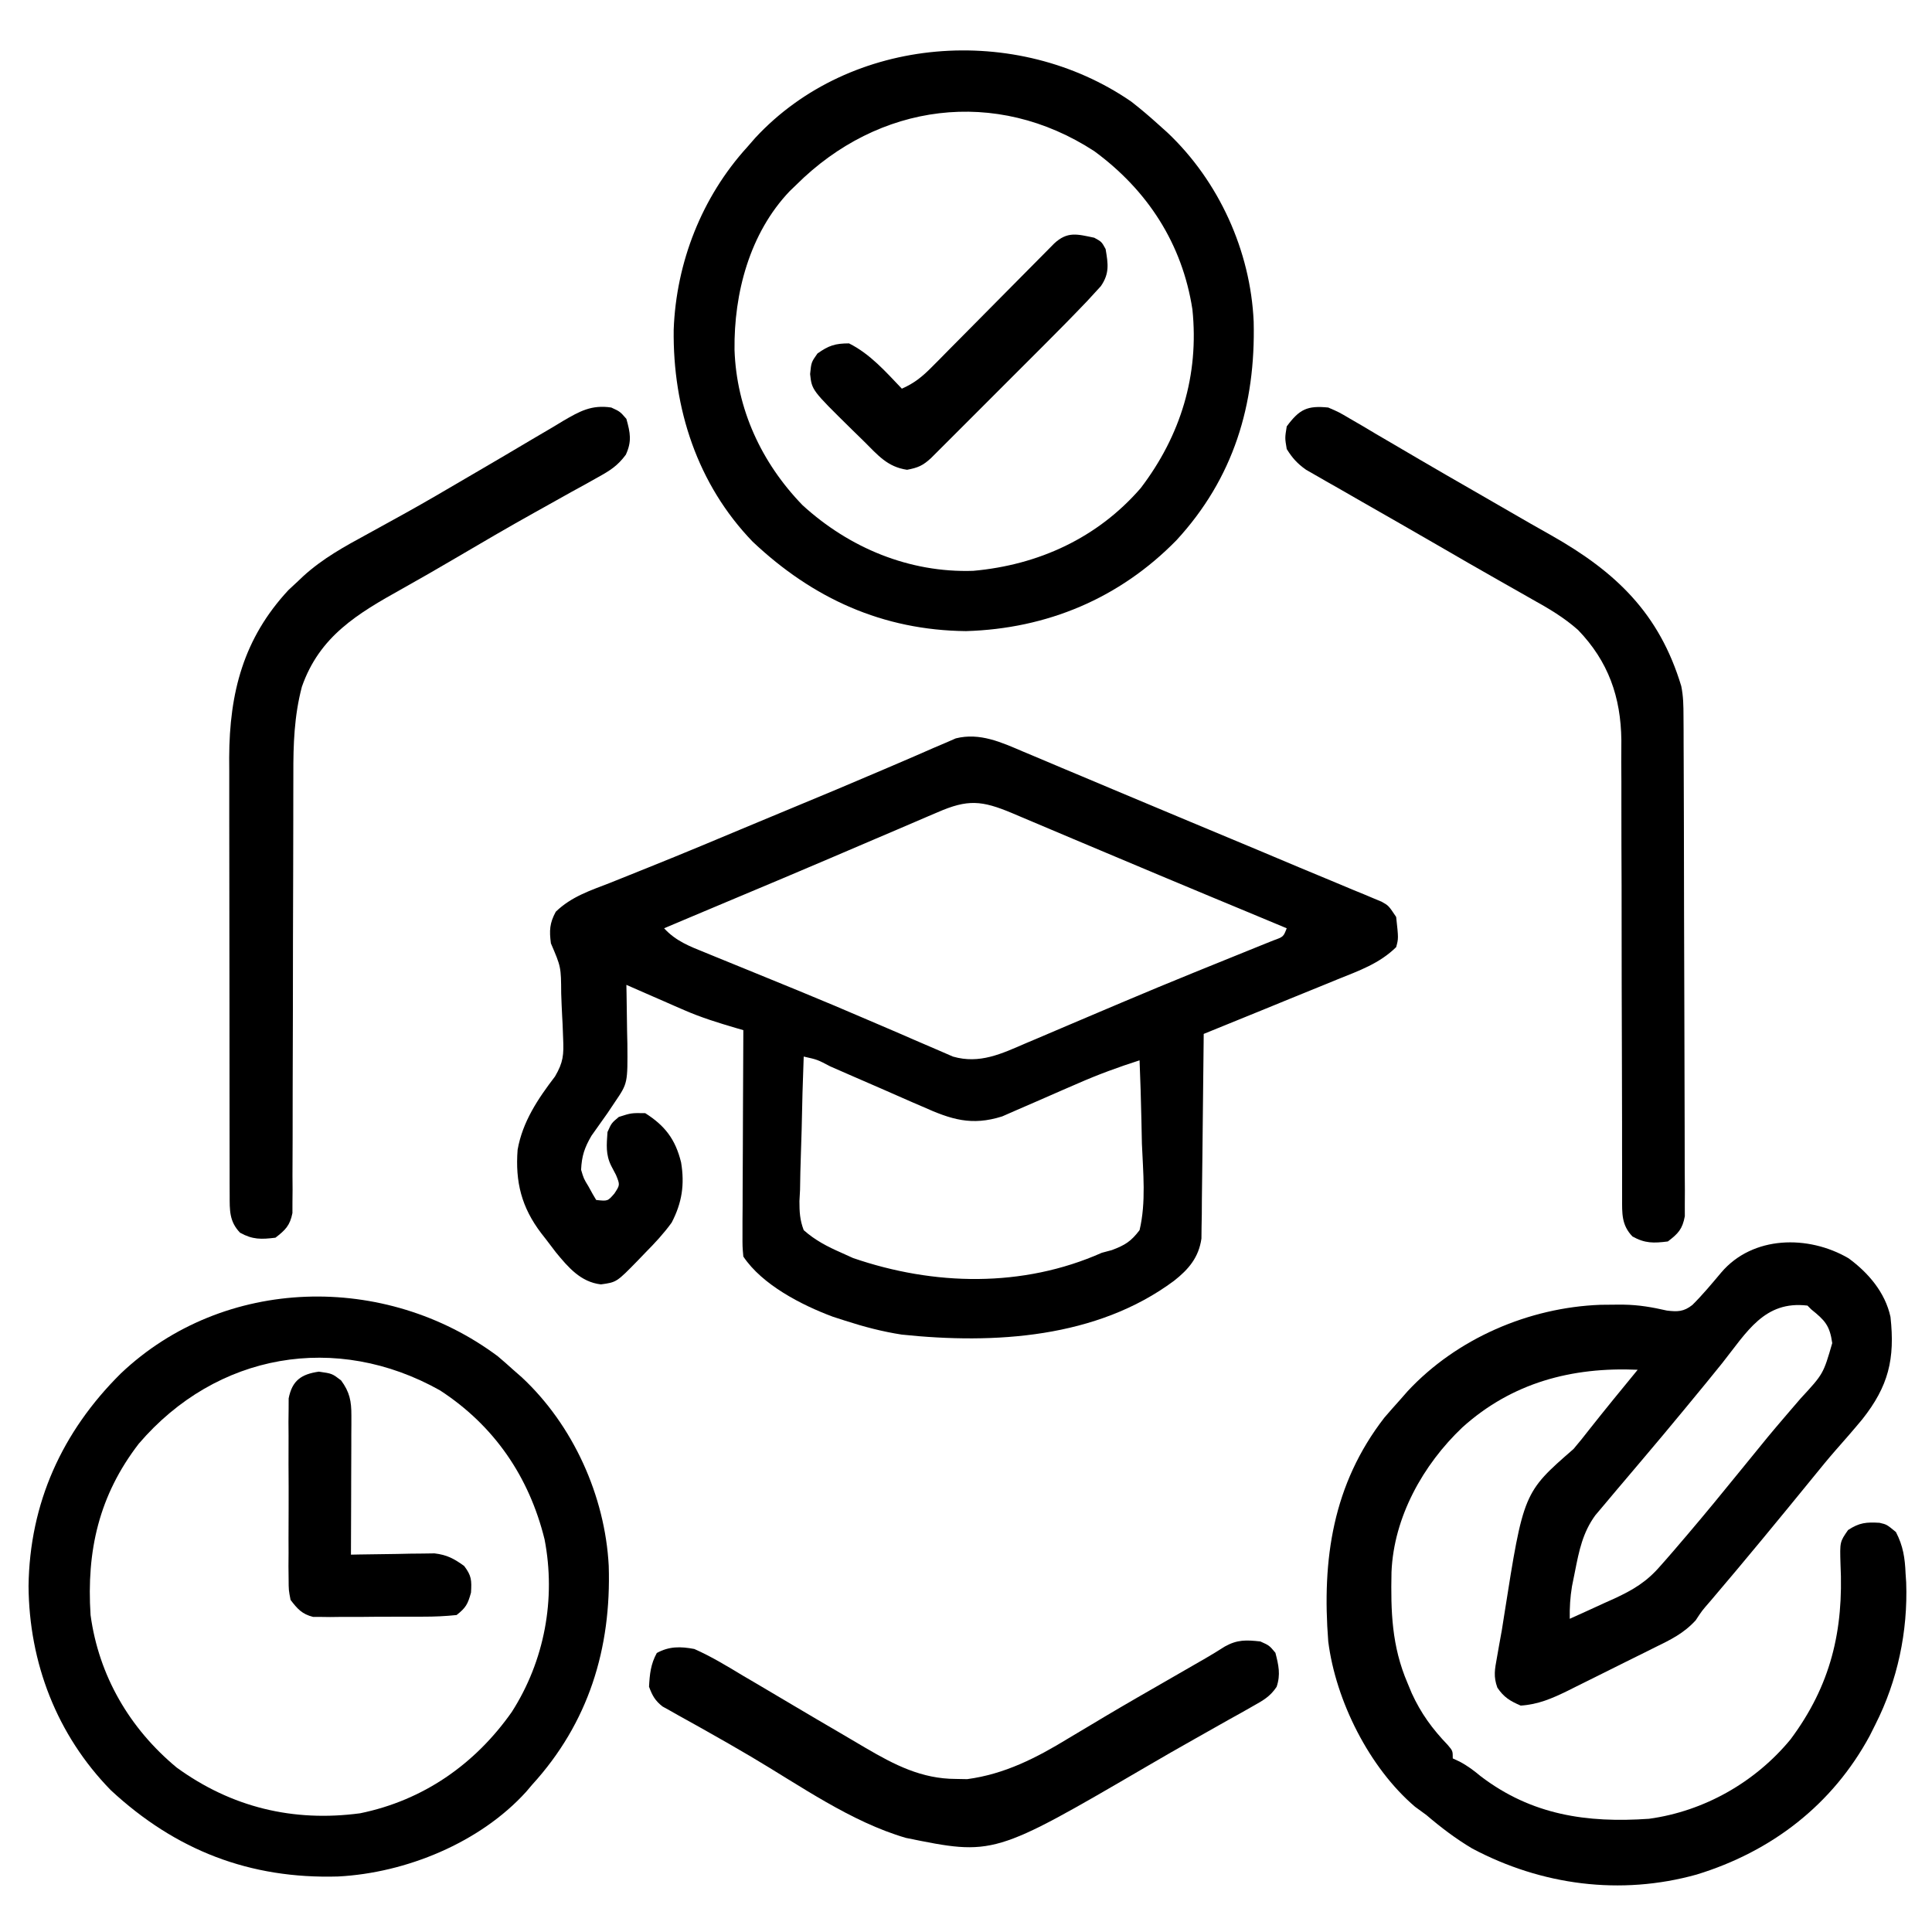 <svg width="80" height="80" viewBox="0 0 80 80" fill="none" xmlns="http://www.w3.org/2000/svg">
<path d="M42.365 31.122C42.487 31.174 42.61 31.225 42.736 31.277C43.139 31.446 43.542 31.617 43.944 31.787C44.228 31.906 44.512 32.025 44.796 32.144C45.392 32.394 45.988 32.645 46.584 32.896C47.489 33.277 48.395 33.656 49.301 34.034C52.342 35.303 52.342 35.303 53.811 35.923C54.251 36.108 54.692 36.29 55.134 36.473C55.435 36.599 55.736 36.725 56.037 36.851C56.178 36.909 56.32 36.967 56.466 37.026C56.597 37.081 56.727 37.137 56.862 37.193C56.978 37.241 57.093 37.289 57.213 37.339C57.499 37.5 57.499 37.5 57.812 37.969C57.91 38.859 57.91 38.859 57.812 39.219C57.12 39.899 56.266 40.198 55.382 40.554C55.223 40.619 55.065 40.684 54.902 40.751C54.398 40.958 53.893 41.163 53.388 41.367C53.045 41.507 52.702 41.647 52.36 41.788C51.521 42.131 50.682 42.472 49.843 42.812C49.842 42.922 49.841 43.032 49.84 43.145C49.831 44.182 49.82 45.219 49.806 46.256C49.799 46.789 49.793 47.322 49.789 47.855C49.784 48.468 49.775 49.081 49.767 49.694C49.766 49.885 49.765 50.076 49.764 50.272C49.759 50.54 49.759 50.54 49.754 50.812C49.752 50.969 49.751 51.126 49.749 51.287C49.636 52.069 49.219 52.56 48.612 53.037C45.416 55.412 41.175 55.666 37.341 55.263C36.536 55.139 35.773 54.938 34.999 54.688C34.83 54.633 34.66 54.578 34.485 54.522C33.188 54.039 31.56 53.2 30.78 52.031C30.743 51.619 30.743 51.619 30.745 51.117C30.745 50.93 30.745 50.742 30.745 50.549C30.747 50.346 30.748 50.144 30.75 49.935C30.75 49.725 30.751 49.516 30.751 49.306C30.752 48.755 30.756 48.204 30.759 47.653C30.762 47.091 30.764 46.528 30.765 45.966C30.768 44.863 30.774 43.76 30.78 42.656C30.678 42.627 30.575 42.597 30.469 42.566C29.746 42.353 29.04 42.136 28.348 41.834C28.205 41.772 28.061 41.71 27.914 41.646C27.771 41.583 27.627 41.52 27.48 41.455C27.33 41.39 27.181 41.325 27.027 41.258C26.663 41.1 26.3 40.941 25.937 40.781C25.939 40.895 25.942 41.008 25.944 41.125C25.954 41.642 25.96 42.159 25.966 42.676C25.97 42.854 25.974 43.033 25.978 43.217C25.992 44.853 25.992 44.853 25.468 45.625C25.364 45.78 25.261 45.934 25.154 46.094C24.933 46.407 24.712 46.719 24.49 47.031C24.201 47.529 24.089 47.864 24.062 48.438C24.171 48.805 24.171 48.805 24.364 49.121C24.424 49.229 24.483 49.336 24.544 49.447C24.591 49.526 24.638 49.606 24.687 49.688C25.163 49.741 25.163 49.741 25.439 49.424C25.675 49.064 25.675 49.064 25.507 48.652C25.442 48.53 25.378 48.407 25.312 48.281C25.073 47.804 25.119 47.402 25.155 46.875C25.321 46.504 25.321 46.504 25.624 46.25C26.142 46.084 26.142 46.084 26.718 46.094C27.535 46.612 27.969 47.177 28.203 48.135C28.354 49.05 28.241 49.801 27.812 50.625C27.483 51.08 27.113 51.477 26.718 51.875C26.618 51.979 26.518 52.083 26.415 52.191C25.532 53.095 25.532 53.095 24.882 53.184C24.046 53.087 23.529 52.479 23.014 51.851C22.881 51.677 22.748 51.503 22.616 51.328C22.549 51.241 22.481 51.154 22.411 51.065C21.597 49.997 21.331 48.944 21.433 47.61C21.636 46.451 22.276 45.496 22.982 44.574C23.328 43.982 23.347 43.674 23.318 42.996C23.311 42.797 23.303 42.598 23.295 42.392C23.289 42.29 23.284 42.187 23.278 42.082C23.261 41.767 23.249 41.452 23.238 41.137C23.231 40.039 23.231 40.039 22.812 39.062C22.742 38.532 22.757 38.227 23.013 37.753C23.664 37.124 24.436 36.878 25.273 36.553C25.573 36.433 25.873 36.312 26.174 36.191C26.396 36.101 26.619 36.012 26.841 35.923C28.31 35.335 29.768 34.721 31.227 34.111C31.717 33.907 32.207 33.703 32.698 33.499C34.644 32.691 34.644 32.691 36.583 31.866C37.004 31.684 37.427 31.504 37.849 31.323C38.125 31.205 38.399 31.084 38.673 30.963C38.835 30.894 38.998 30.825 39.165 30.754C39.369 30.665 39.369 30.665 39.578 30.574C40.572 30.326 41.464 30.737 42.365 31.122ZM38.818 33.637C38.686 33.693 38.554 33.749 38.418 33.807C37.984 33.991 37.551 34.178 37.118 34.365C36.819 34.493 36.519 34.621 36.219 34.748C35.6 35.011 34.983 35.276 34.365 35.541C33.06 36.1 31.751 36.648 30.442 37.198C29.815 37.461 29.188 37.725 28.562 37.989C28.453 38.035 28.345 38.081 28.233 38.128C27.988 38.231 27.744 38.334 27.499 38.438C27.986 38.969 28.559 39.186 29.217 39.451C29.344 39.503 29.47 39.555 29.6 39.608C30.016 39.779 30.432 39.948 30.849 40.117C31.431 40.355 32.013 40.593 32.595 40.831C32.743 40.892 32.891 40.952 33.043 41.014C34.037 41.421 35.026 41.839 36.012 42.264C36.392 42.428 36.773 42.59 37.154 42.753C37.396 42.857 37.637 42.962 37.878 43.068C38.213 43.215 38.55 43.359 38.887 43.502C39.171 43.625 39.171 43.625 39.46 43.751C40.567 44.07 41.475 43.632 42.483 43.196C42.616 43.14 42.749 43.084 42.887 43.026C43.321 42.842 43.755 42.656 44.189 42.471C44.64 42.279 45.092 42.087 45.544 41.896C45.85 41.767 46.156 41.637 46.462 41.507C47.448 41.089 48.438 40.678 49.431 40.275C49.555 40.225 49.68 40.174 49.808 40.122C50.28 39.93 50.752 39.738 51.225 39.548C51.545 39.42 51.864 39.29 52.183 39.16C52.362 39.088 52.541 39.016 52.725 38.942C53.144 38.791 53.144 38.791 53.28 38.438C53.145 38.381 53.01 38.325 52.871 38.267C52.334 38.044 51.797 37.82 51.26 37.596C50.886 37.441 50.512 37.285 50.138 37.13C48.695 36.529 47.254 35.925 45.813 35.317C45.356 35.125 44.899 34.932 44.442 34.74C44.143 34.614 43.845 34.488 43.547 34.362C43.126 34.184 42.706 34.006 42.285 33.829C42.16 33.776 42.035 33.723 41.906 33.668C40.653 33.143 40.071 33.088 38.818 33.637ZM33.28 43.75C33.241 44.756 33.213 45.762 33.195 46.769C33.187 47.112 33.176 47.454 33.163 47.796C33.144 48.289 33.135 48.781 33.128 49.274C33.12 49.426 33.112 49.578 33.103 49.736C33.103 50.187 33.12 50.515 33.28 50.938C33.755 51.36 34.264 51.621 34.843 51.875C35.001 51.947 35.159 52.018 35.322 52.092C38.665 53.243 42.349 53.329 45.624 51.875C45.76 51.839 45.896 51.802 46.036 51.765C46.584 51.559 46.83 51.408 47.187 50.938C47.462 49.782 47.332 48.54 47.284 47.363C47.276 47.029 47.269 46.694 47.263 46.36C47.246 45.542 47.22 44.724 47.187 43.906C46.312 44.186 45.468 44.495 44.627 44.865C44.417 44.956 44.207 45.047 43.996 45.138C43.671 45.279 43.347 45.421 43.023 45.564C42.706 45.704 42.388 45.842 42.069 45.978C41.881 46.06 41.694 46.143 41.501 46.227C40.226 46.632 39.377 46.351 38.203 45.825C38.066 45.766 37.93 45.707 37.789 45.647C37.356 45.459 36.925 45.269 36.493 45.078C36.058 44.888 35.622 44.699 35.186 44.51C34.915 44.392 34.645 44.274 34.375 44.155C33.846 43.876 33.846 43.876 33.28 43.75Z" fill="black"/>
<path d="M76.544 52.102C77.364 52.702 78.062 53.518 78.281 54.531C78.473 56.279 78.196 57.401 77.115 58.768C76.75 59.209 76.373 59.639 75.994 60.069C75.69 60.417 75.399 60.774 75.108 61.133C73.696 62.865 72.278 64.591 70.829 66.291C70.473 66.699 70.473 66.699 70.217 67.091C69.719 67.637 69.174 67.899 68.517 68.22C68.388 68.285 68.26 68.349 68.127 68.415C67.856 68.551 67.584 68.685 67.311 68.819C66.896 69.023 66.482 69.23 66.069 69.438C65.804 69.569 65.54 69.701 65.275 69.832C65.152 69.893 65.029 69.955 64.902 70.019C64.261 70.331 63.692 70.578 62.969 70.625C62.529 70.435 62.271 70.281 62.003 69.882C61.834 69.419 61.896 69.126 61.984 68.642C62.015 68.462 62.047 68.281 62.08 68.096C62.115 67.899 62.151 67.703 62.188 67.5C62.221 67.291 62.254 67.081 62.287 66.872C63.085 61.803 63.085 61.803 65.156 60C65.381 59.735 65.6 59.465 65.811 59.19C66.468 58.358 67.14 57.538 67.813 56.719C65.089 56.598 62.612 57.252 60.557 59.102C58.924 60.649 57.711 62.823 57.619 65.098C57.586 66.73 57.628 68.163 58.281 69.688C58.369 69.898 58.369 69.898 58.458 70.114C58.839 70.947 59.31 71.591 59.944 72.251C60.156 72.5 60.156 72.5 60.156 72.812C60.294 72.877 60.294 72.877 60.435 72.942C60.771 73.119 61.027 73.313 61.318 73.555C63.431 75.162 65.715 75.49 68.281 75.312C70.563 75.001 72.681 73.797 74.142 72.024C75.81 69.786 76.347 67.515 76.211 64.765C76.183 63.846 76.183 63.846 76.525 63.355C76.994 63.047 77.28 63.024 77.828 63.056C78.125 63.125 78.125 63.125 78.506 63.438C78.806 64.014 78.88 64.518 78.906 65.156C78.914 65.278 78.922 65.4 78.931 65.525C79.005 67.556 78.572 69.597 77.656 71.406C77.579 71.56 77.502 71.714 77.423 71.872C75.876 74.734 73.358 76.669 70.258 77.62C67.103 78.501 63.826 78.065 60.958 76.541C60.274 76.134 59.667 75.672 59.063 75.156C58.908 75.043 58.753 74.931 58.594 74.814C56.695 73.195 55.308 70.417 55 67.969C54.735 64.571 55.185 61.463 57.324 58.701C57.536 58.454 57.751 58.21 57.969 57.969C58.075 57.849 58.18 57.728 58.289 57.604C60.321 55.424 63.302 54.141 66.27 54.029C66.484 54.026 66.699 54.024 66.914 54.023C67.019 54.023 67.125 54.023 67.233 54.023C67.859 54.032 68.416 54.129 69.023 54.268C69.466 54.321 69.719 54.317 70.076 54.037C70.505 53.612 70.888 53.149 71.277 52.687C72.576 51.165 74.873 51.127 76.544 52.102ZM71.31 56.448C70.885 56.979 70.452 57.503 70.02 58.027C69.926 58.141 69.832 58.255 69.735 58.373C69.161 59.069 68.582 59.761 67.998 60.449C67.728 60.768 67.458 61.087 67.188 61.406C67.12 61.486 67.052 61.565 66.983 61.647C66.786 61.878 66.591 62.111 66.397 62.344C66.23 62.542 66.23 62.542 66.059 62.744C65.534 63.465 65.386 64.211 65.215 65.078C65.174 65.28 65.133 65.481 65.092 65.689C65.016 66.155 64.993 66.562 65 67.031C65.48 66.816 65.958 66.597 66.436 66.377C66.571 66.316 66.706 66.256 66.845 66.194C67.619 65.835 68.185 65.501 68.75 64.844C68.82 64.765 68.89 64.686 68.962 64.605C69.194 64.342 69.421 64.076 69.648 63.809C69.73 63.713 69.812 63.617 69.897 63.518C70.62 62.667 71.328 61.805 72.031 60.938C73.272 59.411 73.272 59.411 73.886 58.692C73.963 58.603 74.039 58.513 74.118 58.421C74.265 58.248 74.413 58.076 74.562 57.905C75.5 56.89 75.5 56.89 75.869 55.615C75.765 54.883 75.566 54.674 75 54.219C74.923 54.141 74.923 54.141 74.844 54.062C73.056 53.847 72.334 55.159 71.31 56.448Z" fill="black"/>
<path d="M46.84 4.205C47.232 4.508 47.602 4.824 47.969 5.156C48.091 5.266 48.213 5.375 48.339 5.488C50.471 7.501 51.783 10.39 51.912 13.319C51.995 16.763 51.078 19.803 48.715 22.37C46.358 24.777 43.358 26.034 40 26.133C36.557 26.097 33.662 24.786 31.166 22.43C28.871 20.052 27.856 16.905 27.896 13.653C27.998 10.875 29.058 8.161 30.938 6.094C31.048 5.968 31.158 5.842 31.271 5.712C35.222 1.447 42.113 0.948 46.84 4.205ZM32.969 7.656C32.881 7.741 32.792 7.825 32.702 7.913C31.041 9.653 30.386 12.145 30.415 14.487C30.497 16.931 31.529 19.16 33.228 20.915C35.164 22.687 37.655 23.724 40.299 23.637C42.996 23.395 45.441 22.28 47.232 20.214C48.888 18.044 49.657 15.533 49.375 12.812C48.955 10.092 47.517 7.878 45.313 6.26C41.238 3.608 36.378 4.259 32.969 7.656Z" fill="black"/>
<path d="M20.615 56.162C20.83 56.344 21.042 56.529 21.25 56.719C21.366 56.821 21.483 56.923 21.603 57.028C23.729 59.007 25.053 61.939 25.206 64.833C25.316 68.263 24.372 71.34 22.031 73.906C21.951 74.001 21.87 74.096 21.787 74.194C19.87 76.308 16.808 77.554 14.006 77.701C10.35 77.811 7.274 76.62 4.59 74.13C2.349 71.837 1.205 68.849 1.182 65.674C1.228 62.24 2.57 59.285 5 56.875C9.272 52.82 15.963 52.689 20.615 56.162ZM5.746 59.781C4.098 61.922 3.578 64.212 3.75 66.875C4.091 69.389 5.366 71.572 7.314 73.189C9.583 74.838 12.14 75.455 14.913 75.084C17.524 74.549 19.666 73.058 21.191 70.89C22.546 68.774 23.026 66.21 22.549 63.74C21.91 61.151 20.468 59.035 18.219 57.572C13.929 55.163 8.968 56.016 5.746 59.781Z" fill="black"/>
<path d="M55 16.875C55.444 17.067 55.444 17.067 55.906 17.34C56.079 17.44 56.253 17.541 56.432 17.645C56.618 17.756 56.805 17.867 56.992 17.979C57.187 18.092 57.381 18.206 57.576 18.32C57.978 18.554 58.379 18.789 58.78 19.026C59.517 19.459 60.258 19.884 60.999 20.31C61.506 20.601 62.011 20.893 62.517 21.186C63.084 21.516 63.654 21.842 64.227 22.163C66.912 23.682 68.706 25.393 69.617 28.409C69.704 28.831 69.709 29.226 69.71 29.657C69.712 29.843 69.713 30.028 69.714 30.219C69.714 30.422 69.715 30.625 69.715 30.834C69.716 31.05 69.717 31.266 69.718 31.482C69.722 32.191 69.723 32.9 69.725 33.608C69.725 33.853 69.726 34.097 69.727 34.341C69.73 35.487 69.732 36.634 69.733 37.78C69.735 39.104 69.739 40.427 69.745 41.751C69.75 42.774 69.752 43.797 69.753 44.821C69.753 45.432 69.754 46.043 69.758 46.654C69.762 47.229 69.763 47.803 69.761 48.378C69.761 48.689 69.764 49.001 69.767 49.312C69.766 49.498 69.765 49.683 69.764 49.874C69.764 50.035 69.764 50.196 69.765 50.362C69.666 50.896 69.49 51.081 69.062 51.406C68.476 51.48 68.119 51.489 67.598 51.201C67.138 50.724 67.168 50.241 67.168 49.612C67.168 49.434 67.167 49.256 67.167 49.073C67.167 48.877 67.168 48.682 67.168 48.48C67.167 48.164 67.167 47.848 67.166 47.532C67.166 47.192 67.166 46.852 67.166 46.512C67.166 45.802 67.164 45.092 67.161 44.382C67.161 44.262 67.16 44.142 67.16 44.019C67.159 43.773 67.158 43.528 67.158 43.282C67.152 41.63 67.148 39.977 67.148 38.324C67.149 37.209 67.146 36.094 67.14 34.979C67.138 34.389 67.136 33.8 67.138 33.211C67.14 32.655 67.138 32.099 67.133 31.544C67.132 31.245 67.134 30.947 67.137 30.649C67.115 28.86 66.599 27.389 65.346 26.088C64.766 25.573 64.134 25.198 63.457 24.824C63.309 24.74 63.161 24.655 63.008 24.568C62.691 24.387 62.374 24.207 62.056 24.028C61.217 23.555 60.384 23.07 59.551 22.588C58.51 21.987 57.469 21.388 56.425 20.794C56.084 20.597 55.742 20.401 55.4 20.205C55.162 20.07 55.162 20.07 54.918 19.932C54.771 19.848 54.624 19.763 54.473 19.676C54.28 19.566 54.28 19.566 54.083 19.453C53.723 19.2 53.513 18.967 53.281 18.594C53.203 18.135 53.203 18.135 53.281 17.656C53.808 16.944 54.131 16.788 55 16.875Z" fill="black"/>
<path d="M25.312 16.875C25.673 17.041 25.673 17.041 25.937 17.344C26.099 17.925 26.169 18.273 25.914 18.829C25.571 19.291 25.256 19.487 24.754 19.765C24.489 19.914 24.489 19.914 24.218 20.065C24.026 20.17 23.834 20.276 23.642 20.381C23.444 20.491 23.246 20.602 23.049 20.713C22.746 20.883 22.443 21.052 22.139 21.221C21.025 21.841 19.925 22.486 18.826 23.132C18.104 23.555 17.381 23.974 16.651 24.381C14.805 25.41 13.233 26.34 12.5 28.438C12.182 29.647 12.143 30.816 12.147 32.061C12.146 32.368 12.146 32.676 12.145 32.983C12.144 33.311 12.144 33.638 12.144 33.966C12.145 34.65 12.142 35.334 12.14 36.018C12.132 37.963 12.129 39.907 12.128 41.852C12.127 42.928 12.124 44.005 12.119 45.081C12.116 45.761 12.116 46.441 12.117 47.121C12.118 47.643 12.114 48.164 12.111 48.685C12.113 48.874 12.114 49.062 12.115 49.256C12.113 49.428 12.112 49.6 12.11 49.777C12.11 50.002 12.11 50.002 12.109 50.23C12.007 50.746 11.818 50.932 11.406 51.25C10.819 51.323 10.462 51.333 9.941 51.045C9.49 50.577 9.511 50.109 9.51 49.492C9.509 49.322 9.509 49.151 9.508 48.976C9.508 48.789 9.508 48.602 9.508 48.41C9.508 48.213 9.507 48.017 9.507 47.814C9.505 47.274 9.505 46.734 9.505 46.194C9.505 45.855 9.504 45.517 9.504 45.179C9.502 43.998 9.502 42.816 9.502 41.635C9.502 40.537 9.5 39.439 9.498 38.342C9.496 37.397 9.495 36.452 9.495 35.508C9.495 34.945 9.495 34.382 9.493 33.818C9.491 33.188 9.492 32.558 9.493 31.928C9.492 31.744 9.491 31.56 9.49 31.371C9.5 28.675 10.084 26.435 11.943 24.434C12.075 24.311 12.207 24.189 12.343 24.062C12.415 23.995 12.486 23.927 12.559 23.857C13.365 23.122 14.269 22.627 15.224 22.109C15.575 21.916 15.925 21.723 16.276 21.529C16.454 21.431 16.631 21.333 16.814 21.232C17.636 20.775 18.447 20.3 19.257 19.824C19.41 19.735 19.564 19.645 19.721 19.553C20.491 19.104 21.259 18.652 22.025 18.196C22.32 18.022 22.615 17.849 22.91 17.676C23.044 17.595 23.178 17.514 23.316 17.43C24.001 17.031 24.494 16.751 25.312 16.875Z" fill="black"/>
<path d="M52.188 67.969C52.559 68.135 52.559 68.135 52.812 68.438C52.943 68.951 53.034 69.337 52.862 69.848C52.591 70.254 52.305 70.409 51.88 70.648C51.718 70.739 51.557 70.831 51.391 70.926C51.215 71.023 51.04 71.12 50.859 71.221C50.677 71.324 50.495 71.427 50.312 71.53C50.029 71.691 49.745 71.851 49.46 72.011C48.803 72.38 48.149 72.756 47.498 73.137C41.144 76.844 41.144 76.844 37.51 76.103C35.224 75.436 33.125 73.935 31.094 72.737C30.488 72.38 29.88 72.03 29.268 71.687C29.13 71.61 28.993 71.532 28.852 71.453C28.595 71.308 28.338 71.165 28.08 71.024C27.966 70.959 27.853 70.895 27.736 70.829C27.637 70.774 27.538 70.719 27.436 70.663C27.125 70.42 27.012 70.213 26.875 69.844C26.903 69.32 26.943 68.91 27.197 68.447C27.715 68.163 28.186 68.175 28.75 68.281C29.454 68.592 30.104 68.988 30.762 69.385C30.954 69.498 31.146 69.611 31.339 69.723C31.837 70.015 32.333 70.31 32.829 70.605C33.489 70.997 34.151 71.386 34.814 71.772C35.157 71.973 35.5 72.174 35.841 72.377C37.04 73.079 38.163 73.66 39.58 73.662C39.734 73.665 39.888 73.668 40.047 73.671C41.603 73.463 42.914 72.791 44.238 71.982C44.563 71.788 44.889 71.594 45.214 71.4C45.382 71.299 45.55 71.199 45.723 71.095C46.632 70.554 47.55 70.029 48.467 69.502C48.804 69.308 49.142 69.114 49.479 68.919C49.622 68.837 49.764 68.755 49.91 68.671C50.184 68.512 50.454 68.347 50.72 68.177C51.237 67.889 51.606 67.905 52.188 67.969Z" fill="black"/>
<path d="M45.312 9.844C45.615 10.01 45.615 10.01 45.781 10.312C45.886 10.93 45.946 11.322 45.585 11.848C45.455 11.99 45.455 11.99 45.322 12.135C45.222 12.243 45.123 12.352 45.02 12.464C44.418 13.095 43.807 13.715 43.19 14.331C42.98 14.54 42.98 14.54 42.766 14.755C42.473 15.049 42.179 15.342 41.885 15.635C41.508 16.011 41.132 16.388 40.756 16.765C40.396 17.126 40.035 17.486 39.675 17.846C39.54 17.982 39.404 18.117 39.265 18.256C39.141 18.381 39.016 18.505 38.887 18.633C38.778 18.742 38.668 18.852 38.555 18.965C38.215 19.28 38.015 19.366 37.559 19.453C36.743 19.332 36.354 18.85 35.781 18.281C35.606 18.11 35.431 17.939 35.255 17.767C33.617 16.155 33.617 16.155 33.545 15.488C33.594 15 33.594 15 33.848 14.639C34.313 14.308 34.584 14.219 35.156 14.219C36.034 14.658 36.672 15.391 37.344 16.094C37.854 15.87 38.189 15.598 38.58 15.203C38.698 15.085 38.815 14.966 38.937 14.845C39.062 14.717 39.188 14.589 39.318 14.457C39.448 14.326 39.578 14.195 39.712 14.06C40.128 13.642 40.542 13.222 40.957 12.803C41.373 12.383 41.789 11.963 42.205 11.543C42.465 11.282 42.723 11.021 42.982 10.759C43.098 10.641 43.215 10.523 43.336 10.402C43.438 10.297 43.541 10.193 43.648 10.086C44.197 9.572 44.6 9.694 45.312 9.844Z" fill="black"/>
<path d="M13.204 56.797C13.751 56.875 13.751 56.875 14.122 57.158C14.481 57.641 14.552 58.025 14.55 58.61C14.55 58.738 14.55 58.867 14.55 58.999C14.549 59.136 14.548 59.274 14.547 59.416C14.547 59.557 14.547 59.699 14.547 59.845C14.546 60.297 14.544 60.749 14.542 61.201C14.541 61.508 14.54 61.814 14.54 62.121C14.538 62.872 14.535 63.624 14.532 64.375C14.646 64.373 14.761 64.37 14.878 64.368C15.398 64.358 15.917 64.352 16.436 64.346C16.706 64.34 16.706 64.34 16.981 64.334C17.242 64.332 17.242 64.332 17.508 64.329C17.667 64.327 17.827 64.324 17.991 64.322C18.51 64.383 18.799 64.54 19.22 64.844C19.526 65.248 19.534 65.436 19.503 65.947C19.369 66.43 19.29 66.572 18.907 66.875C18.433 66.924 17.991 66.944 17.516 66.943C17.38 66.944 17.243 66.944 17.102 66.945C16.814 66.946 16.525 66.946 16.236 66.945C15.794 66.943 15.353 66.948 14.911 66.953C14.63 66.953 14.35 66.953 14.069 66.953C13.937 66.954 13.805 66.956 13.669 66.958C13.545 66.956 13.422 66.955 13.294 66.953C13.186 66.953 13.078 66.953 12.966 66.953C12.505 66.837 12.319 66.624 12.032 66.25C11.953 65.847 11.953 65.847 11.951 65.386C11.949 65.213 11.947 65.04 11.945 64.861C11.947 64.675 11.948 64.489 11.949 64.297C11.948 64.105 11.948 63.913 11.947 63.715C11.947 63.31 11.948 62.904 11.951 62.499C11.954 61.877 11.951 61.256 11.947 60.635C11.947 60.241 11.948 59.847 11.949 59.453C11.948 59.267 11.947 59.081 11.945 58.889C11.947 58.716 11.949 58.543 11.951 58.364C11.952 58.212 11.952 58.06 11.953 57.903C12.099 57.16 12.479 56.901 13.204 56.797Z" fill="black"/>
</svg>
